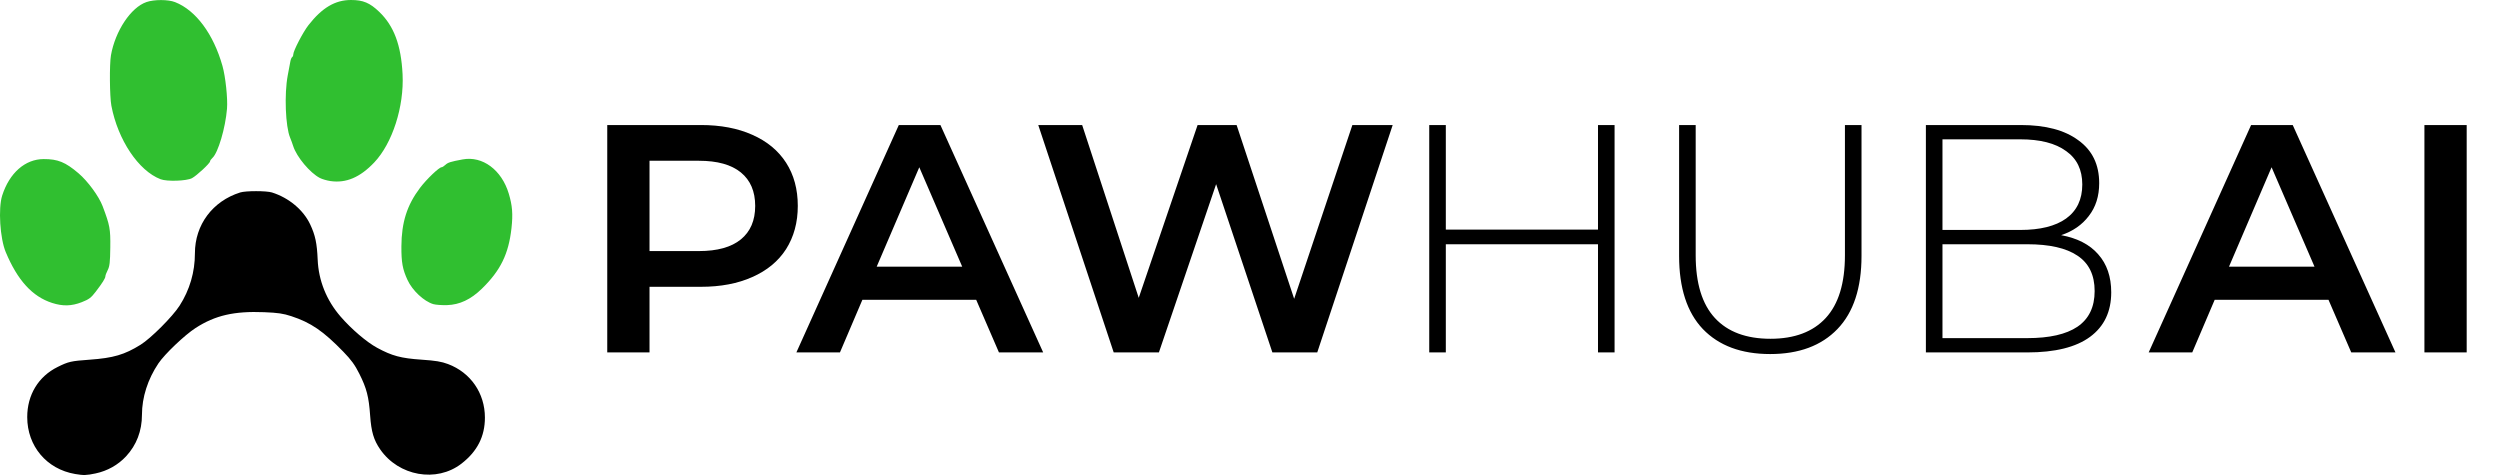 <svg width="600" height="114" viewBox="0 0 600 114" fill="none" xmlns="http://www.w3.org/2000/svg">
<path d="M12.503 72.703C7.759 71.173 4.216 67.288 1.375 60.502C-0.004 57.205 -0.455 49.995 0.527 46.923C2.259 41.508 6.028 38.192 10.466 38.179C13.88 38.168 15.69 38.904 18.834 41.579C21.077 43.487 23.74 47.119 24.634 49.488C26.369 54.086 26.526 54.932 26.471 59.391C26.428 62.934 26.317 63.91 25.857 64.811C25.548 65.415 25.295 66.082 25.295 66.292C25.295 66.772 24.592 67.895 22.949 70.042C21.858 71.467 21.351 71.845 19.613 72.524C17.175 73.478 15.07 73.531 12.503 72.703ZM103.978 72.985C101.736 72.313 98.971 69.722 97.807 67.204C96.62 64.639 96.317 62.979 96.336 59.144C96.365 53.363 97.679 49.23 100.806 45.088C102.384 42.998 105.382 40.134 105.993 40.134C106.151 40.134 106.551 39.884 106.88 39.578C107.505 38.997 108.113 38.804 111.029 38.261C115.807 37.37 120.395 40.769 122.106 46.471C122.97 49.346 123.129 51.385 122.755 54.769C122.07 60.954 120.123 64.93 115.643 69.293C112.996 71.871 110.325 73.131 107.304 73.228C106.055 73.268 104.559 73.159 103.978 72.985ZM79.3 43.455C78.462 43.333 77.322 42.999 76.768 42.714C74.401 41.493 71.197 37.662 70.365 35.058C70.17 34.448 69.839 33.541 69.629 33.043C68.508 30.385 68.208 22.582 69.055 18.106C69.321 16.696 69.609 15.166 69.694 14.708C69.779 14.25 69.969 13.8 70.117 13.71C70.264 13.619 70.384 13.33 70.384 13.068C70.384 12.21 72.725 7.701 74.043 6.021C77.316 1.846 80.436 0.003 84.236 5.04765e-06C87.142 -0.002 88.762 0.677 91.021 2.846C94.549 6.234 96.261 10.808 96.617 17.805C97.013 25.565 94.179 34.39 89.813 38.993C86.416 42.574 83.05 44.003 79.3 43.455ZM38.538 43.014C33.25 40.996 28.284 33.574 26.728 25.361C26.316 23.186 26.252 15.419 26.628 13.278C27.661 7.406 31.43 1.758 35.162 0.49C37.039 -0.148 40.353 -0.14 42.008 0.506C46.993 2.451 51.234 8.162 53.398 15.843C54.126 18.424 54.679 23.659 54.482 26.092C54.11 30.688 52.34 36.677 50.994 37.892C50.674 38.181 50.412 38.558 50.412 38.73C50.412 39.183 47.197 42.17 46.072 42.762C44.77 43.447 40.084 43.604 38.538 43.014Z" fill="#30BF30"/>
<path d="M18.032 113.76C11.199 112.597 6.537 107.064 6.534 100.113C6.531 94.772 9.211 90.353 13.841 88.067C16.441 86.782 17.051 86.644 21.512 86.325C27.215 85.916 29.882 85.135 33.736 82.74C36.215 81.201 41.421 75.986 43.107 73.353C45.537 69.558 46.78 65.306 46.78 60.792C46.78 53.962 51.009 48.279 57.644 46.191C58.974 45.773 63.941 45.773 65.27 46.191C69.328 47.468 72.806 50.376 74.449 53.864C75.665 56.446 76.075 58.381 76.243 62.323C76.458 67.356 78.359 72.081 81.736 75.975C84.361 79.003 87.992 82.104 90.509 83.468C94.112 85.421 96.217 85.983 101.186 86.322C104.548 86.55 105.956 86.784 107.524 87.373C112.954 89.411 116.371 94.363 116.379 100.207C116.385 104.74 114.547 108.348 110.732 111.29C104.771 115.889 95.685 114.282 91.241 107.843C89.69 105.593 89.109 103.635 88.833 99.729C88.514 95.205 88.002 93.22 86.251 89.722C85.177 87.578 84.309 86.383 82.391 84.406C77.59 79.46 74.612 77.424 69.93 75.887C67.981 75.247 66.714 75.06 63.424 74.927C56.206 74.634 51.655 75.68 46.947 78.714C44.328 80.401 39.534 84.965 38.023 87.206C35.467 91.002 34.071 95.356 34.071 99.53C34.071 103.413 32.773 106.808 30.249 109.525C28.34 111.582 25.77 113.024 22.955 113.619C20.723 114.09 20.085 114.109 18.032 113.76Z" fill="black"/>
<path d="M168.215 30.008C172.949 30.008 177.059 30.787 180.545 32.347C184.082 33.906 186.788 36.141 188.661 39.051C190.534 41.962 191.47 45.418 191.47 49.42C191.47 53.37 190.534 56.826 188.661 59.789C186.788 62.7 184.082 64.934 180.545 66.494C177.059 68.053 172.949 68.832 168.215 68.832H155.885V84.581H145.74V30.008H168.215ZM167.747 60.257C172.169 60.257 175.525 59.321 177.813 57.45C180.102 55.579 181.247 52.902 181.247 49.42C181.247 45.938 180.102 43.261 177.813 41.39C175.525 39.519 172.169 38.584 167.747 38.584H155.885V60.257H167.747ZM234.286 71.951H206.973L201.588 84.581H191.131L215.713 30.008H225.702L250.361 84.581H239.748L234.286 71.951ZM230.93 63.999L220.629 40.143L210.406 63.999H230.93ZM334.244 30.008L316.14 84.581H305.371L291.87 44.197L278.136 84.581H267.289L249.184 30.008H259.719L273.297 71.483L287.422 30.008H296.786L310.599 71.717L324.568 30.008H334.244Z" fill="black"/>
<path d="M558.838 71.951H531.525L526.14 84.581H515.683L540.265 30.008H550.254L574.913 84.581H564.3L558.838 71.951ZM555.482 63.999L545.181 40.143L534.959 63.999H555.482ZM581.86 30.008H592.005V84.581H581.86V30.008Z" fill="black"/>
<path d="M387.498 30.008V84.581H383.519V58.62H346.997V84.581H343.017V30.008H346.997V55.111H383.519V30.008H387.498ZM424.835 84.971C417.916 84.971 412.531 82.969 408.682 78.967C404.884 74.966 402.985 69.118 402.985 61.426V30.008H406.965V61.27C406.965 67.975 408.5 72.99 411.569 76.317C414.638 79.643 419.086 81.306 424.913 81.306C430.688 81.306 435.11 79.643 438.18 76.317C441.249 72.99 442.784 67.975 442.784 61.27V30.008H446.764V61.426C446.764 69.118 444.839 74.966 440.989 78.967C437.139 82.969 431.755 84.971 424.835 84.971ZM494.676 56.437C498.578 57.164 501.543 58.697 503.572 61.036C505.653 63.375 506.694 66.416 506.694 70.158C506.694 74.783 505.003 78.344 501.621 80.838C498.239 83.333 493.219 84.581 486.56 84.581H462.213V30.008H485C490.93 30.008 495.534 31.229 498.812 33.672C502.141 36.063 503.806 39.493 503.806 43.963C503.806 47.081 502.974 49.706 501.309 51.837C499.696 53.968 497.485 55.501 494.676 56.437ZM466.193 33.438V55.189H484.843C489.629 55.189 493.297 54.28 495.847 52.461C498.448 50.59 499.748 47.861 499.748 44.275C499.748 40.74 498.448 38.064 495.847 36.245C493.297 34.374 489.629 33.438 484.843 33.438H466.193ZM486.56 81.15C491.867 81.15 495.872 80.241 498.578 78.422C501.335 76.551 502.714 73.692 502.714 69.846C502.714 66 501.335 63.167 498.578 61.348C495.872 59.529 491.867 58.62 486.56 58.62H466.193V81.15H486.56Z" fill="black"/>
</svg>
